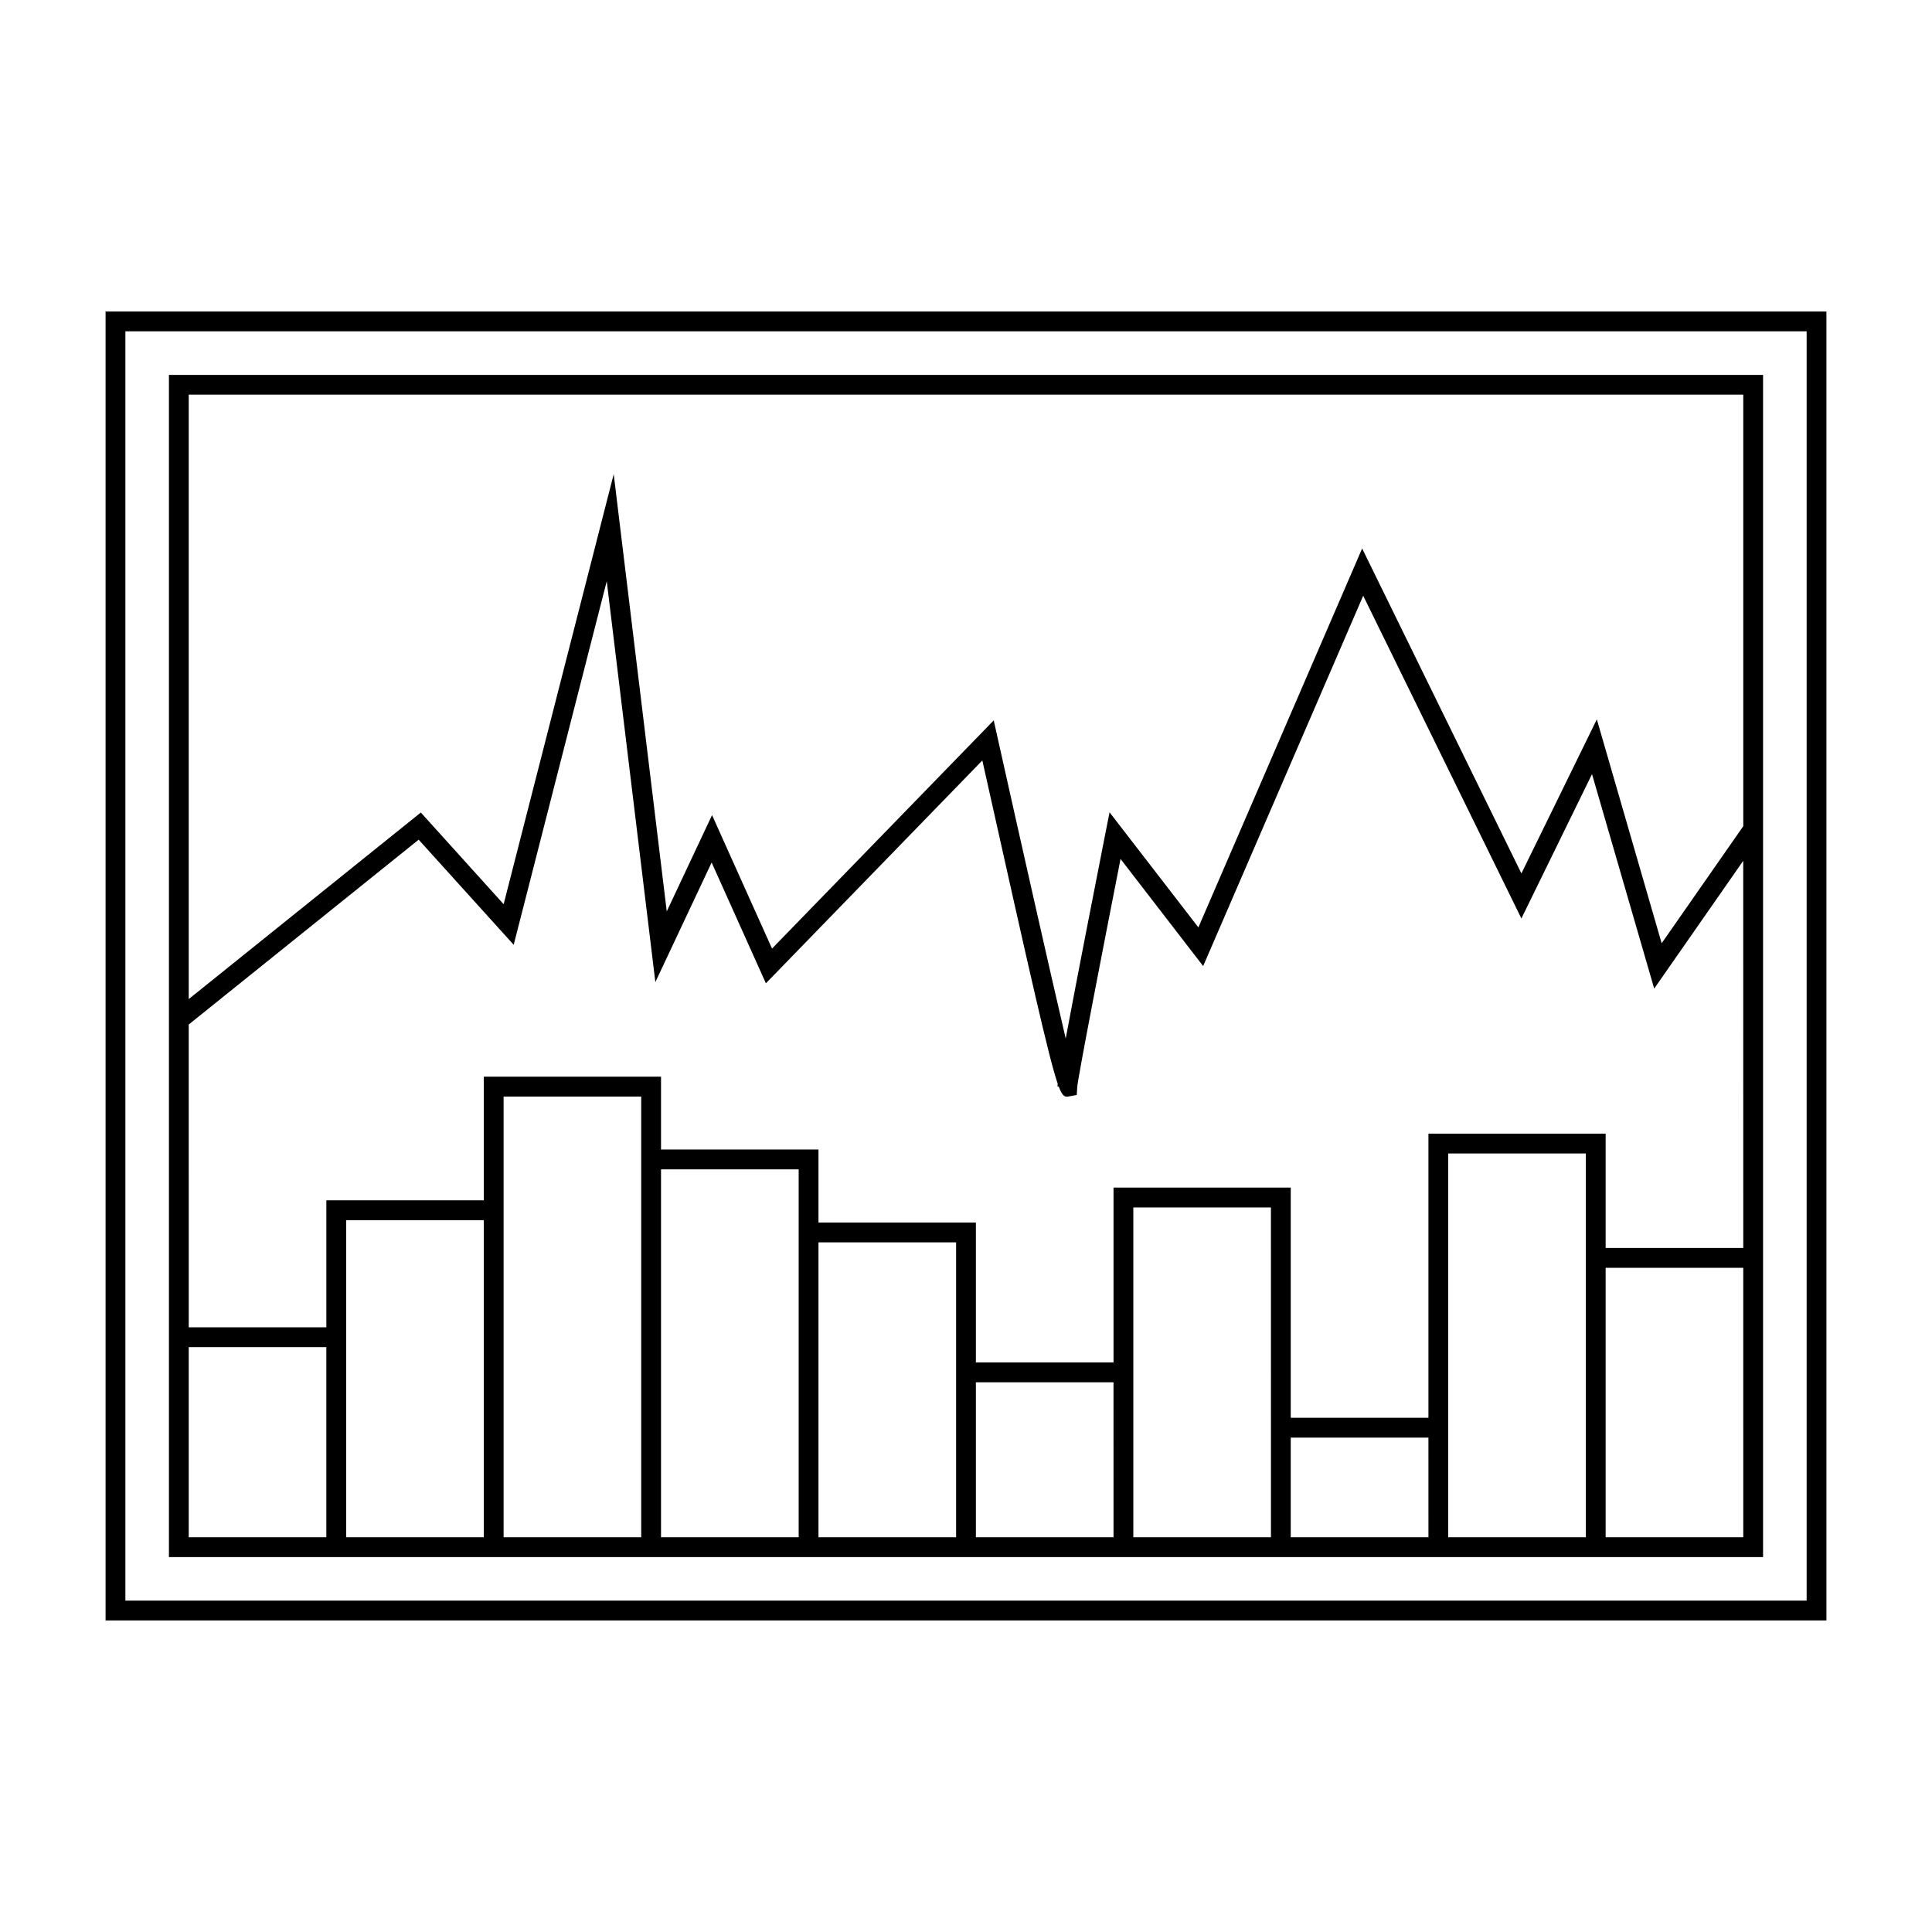 <?xml version="1.0" encoding="UTF-8"?>
<!-- Uploaded to: ICON Repo, www.iconrepo.com, Generator: ICON Repo Mixer Tools -->
<svg fill="#000000" width="800px" height="800px" version="1.1" viewBox="144 144 512 512" xmlns="http://www.w3.org/2000/svg">
 <g>
  <path d="m171.98 226.56v346.87h456.04v-346.87zm450.8 341.62h-445.55v-336.38h445.55z"/>
  <path d="m235.73 556.64h375.5v-313.29h-422.46v313.29zm36.48-5.246h-36.48v-84.031h36.48zm41.719-102.75v102.75h-36.469v-116.8h36.469zm41.727 19.352v83.395h-36.48v-97.5h36.48zm41.719 37.074v46.32h-36.469v-78.148h36.469zm41.719 46.32h-36.473v-41.074h36.469zm41.719-31.652v31.652h-36.473v-87.402h36.469zm41.738 31.652h-36.492v-26.406h36.488zm41.715-76.66v76.66h-36.469v-101.7h36.469zm41.719 76.66h-36.473v-71.414h36.469zm-411.97-302.8h411.97v114.36l-21.629 31.027-17.18-59.34-19.988 40.836-42.207-86.121-43.398 100.42-23.535-30.5-1.129 5.668c-2.07 10.559-7.461 37.957-10.496 54.285-4.266-18.246-12.27-53.801-18.02-79.582l-1.055-4.734-58.754 60.473-15.895-35.371-12.004 25.523-14.055-115.88-29.172 113.97-21.945-24.297-61.508 49.445zm0 166.92 60.934-48.984 25.184 27.859 24.66-96.359 12.883 106.24 14.914-31.691 14.379 32.012 57.359-59.059c13.109 58.742 17.641 78.875 19.977 85.68l-0.062 0.719 0.328 0.012c0.883 2.316 1.457 2.684 2.133 2.684l0.449-0.043 2.195-0.391 0.145-2.184c0.164-2.441 6.582-35.547 11.461-60.375l21.895 28.395 42.414-98.145 41.922 85.527 18.715-38.254 16.48 56.836 23.594-33.867 0.012 102.6h-36.473v-30.289h-46.965v75.297h-36.488v-61h-46.965v46.328h-36.473v-37.07h-41.715v-19.352l-41.73-0.004v-19.301h-46.965v32.77h-41.727v33.648l-36.469 0.004zm0 85.496h36.469v50.379h-36.469z"/>
 </g>
</svg>